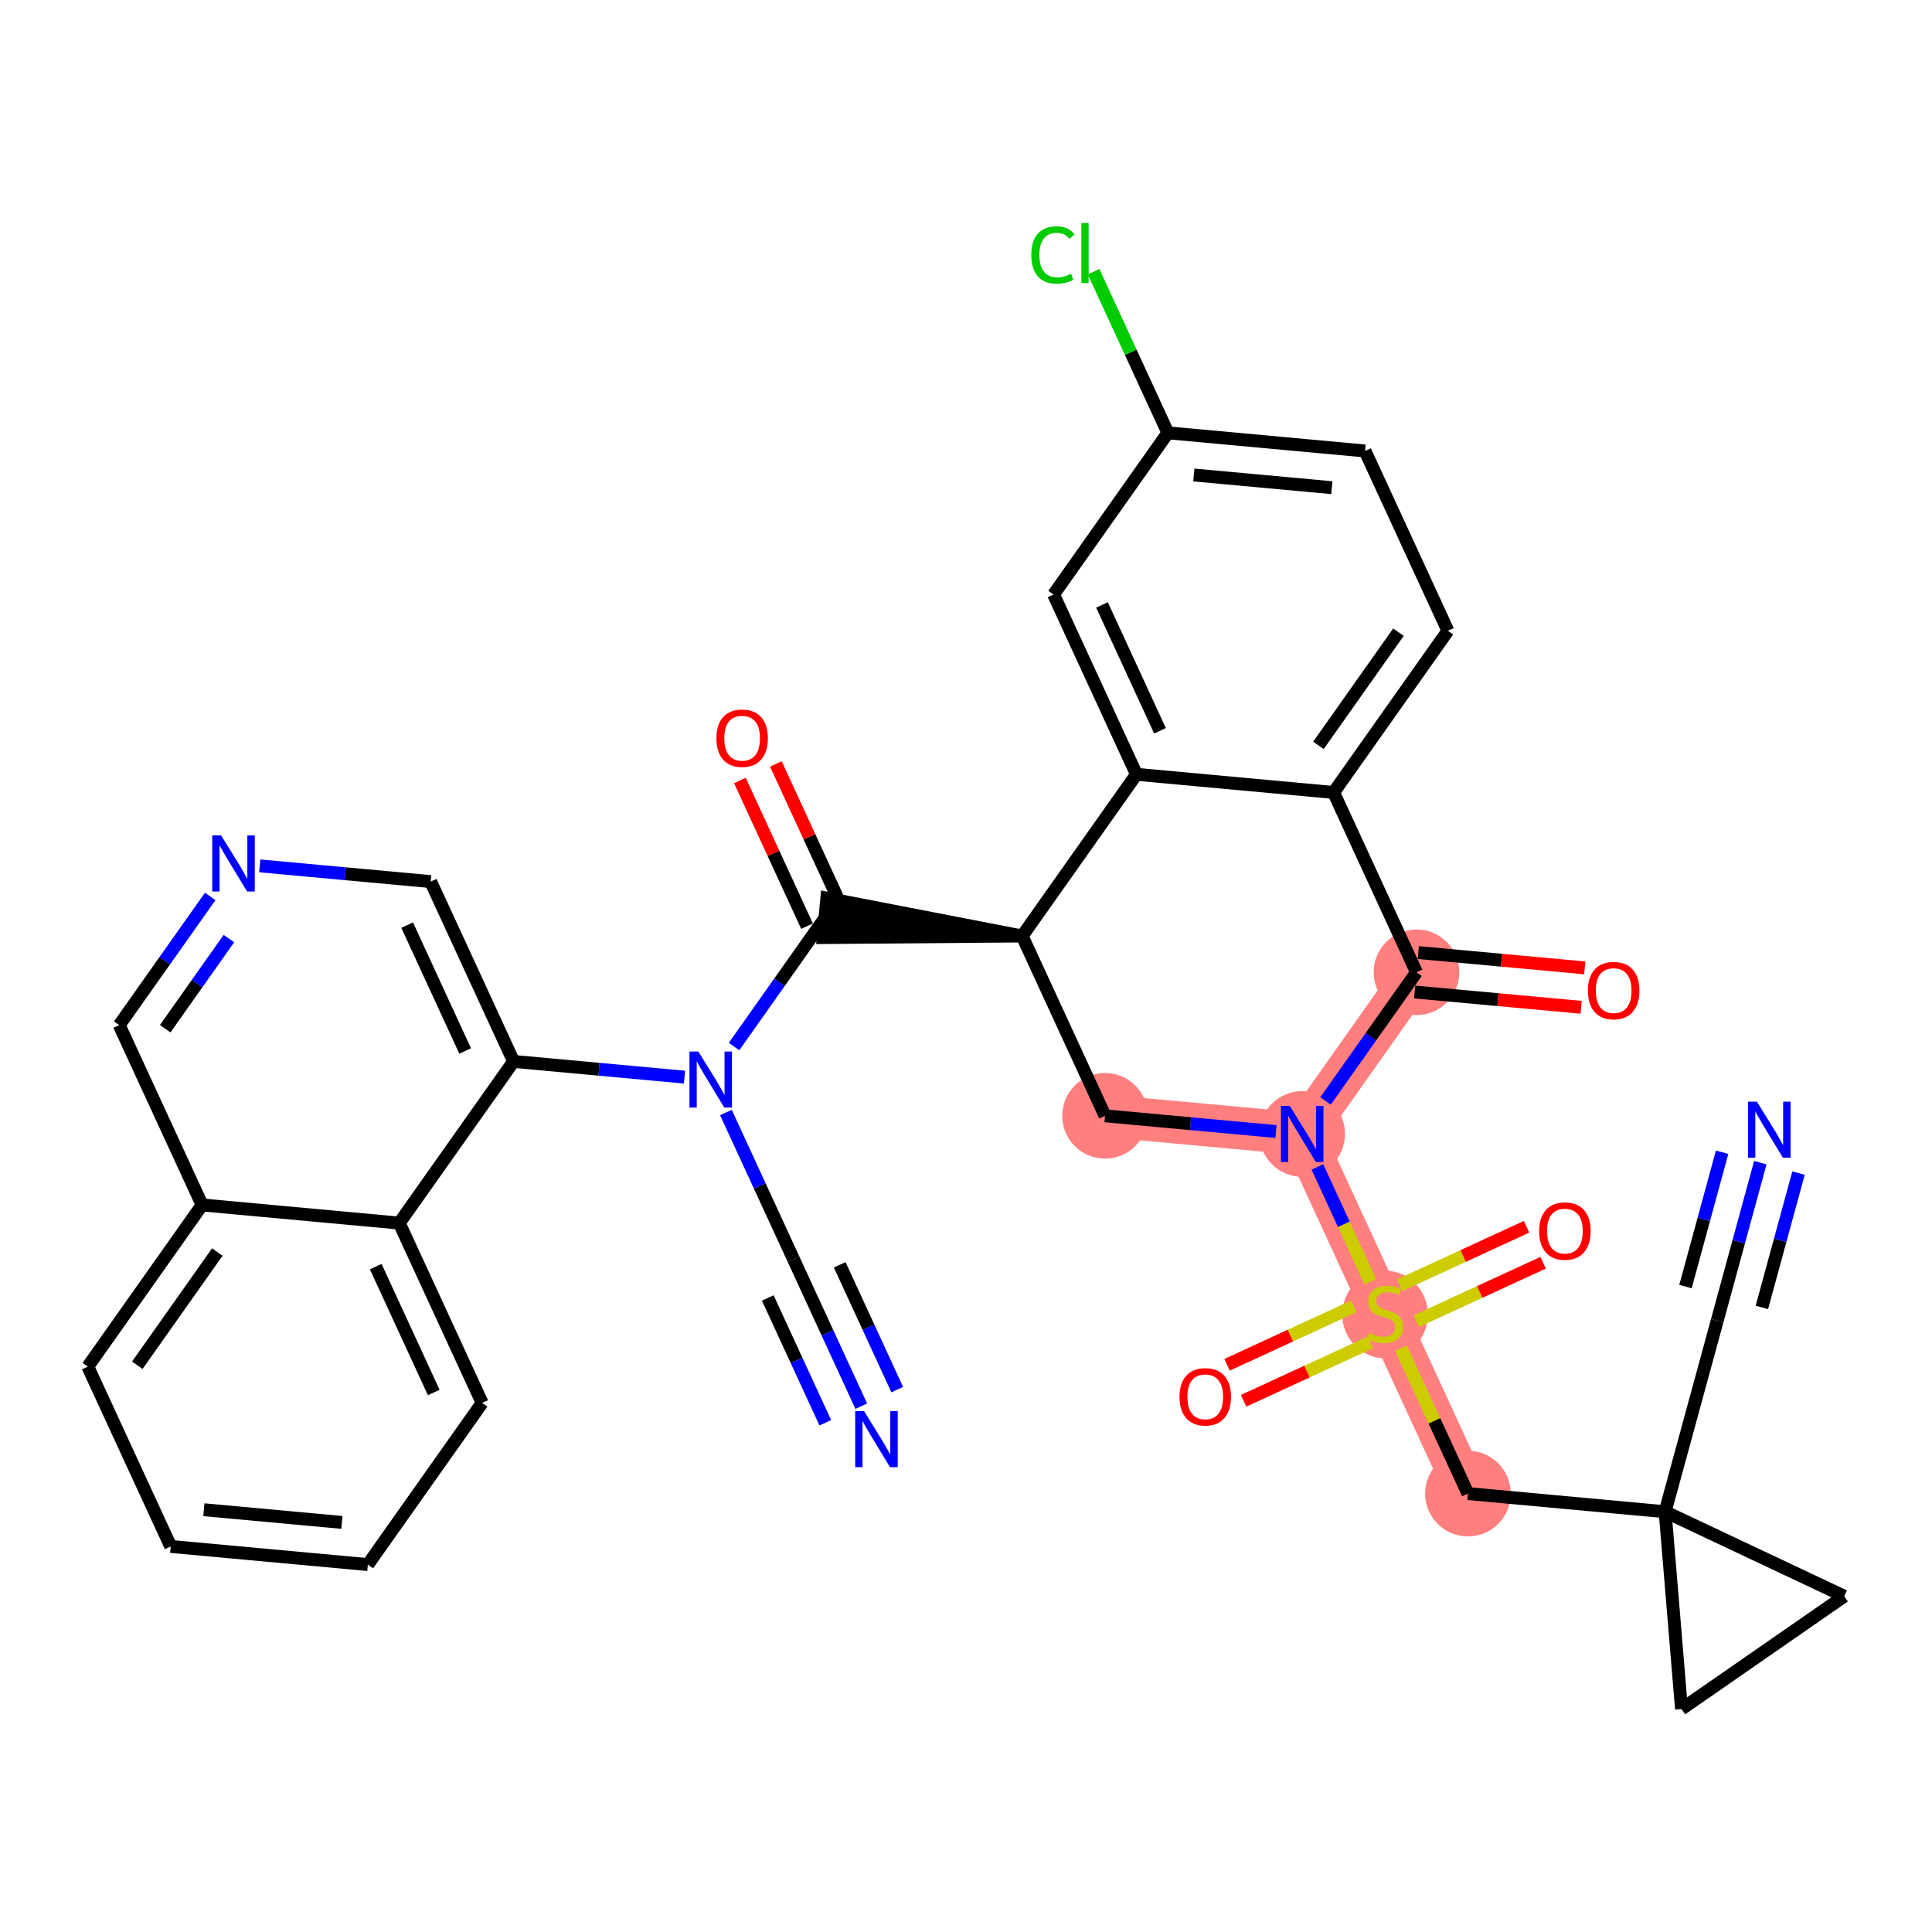 <?xml version='1.0' encoding='iso-8859-1'?>
<svg version='1.1' baseProfile='full'
              xmlns='http://www.w3.org/2000/svg'
                      xmlns:rdkit='http://www.rdkit.org/xml'
                      xmlns:xlink='http://www.w3.org/1999/xlink'
                  xml:space='preserve'
width='300px' height='300px' viewBox='0 0 300 300'>
<!-- END OF HEADER -->
<rect style='opacity:1.0;fill:#FFFFFF;stroke:none' width='300' height='300' x='0' y='0'> </rect>
<rect style='opacity:1.0;fill:#FFFFFF;stroke:none' width='300' height='300' x='0' y='0'> </rect>
<path d='M 171.59,173.264 L 202.206,176.08' style='fill:none;fill-rule:evenodd;stroke:#FF7F7F;stroke-width:6.6px;stroke-linecap:butt;stroke-linejoin:miter;stroke-opacity:1' />
<path d='M 202.206,176.08 L 215.074,204.002' style='fill:none;fill-rule:evenodd;stroke:#FF7F7F;stroke-width:6.6px;stroke-linecap:butt;stroke-linejoin:miter;stroke-opacity:1' />
<path d='M 202.206,176.08 L 219.952,150.975' style='fill:none;fill-rule:evenodd;stroke:#FF7F7F;stroke-width:6.6px;stroke-linecap:butt;stroke-linejoin:miter;stroke-opacity:1' />
<path d='M 215.074,204.002 L 227.943,231.924' style='fill:none;fill-rule:evenodd;stroke:#FF7F7F;stroke-width:6.6px;stroke-linecap:butt;stroke-linejoin:miter;stroke-opacity:1' />
<ellipse cx='171.59' cy='173.264' rx='6.149' ry='6.149'  style='fill:#FF7F7F;fill-rule:evenodd;stroke:#FF7F7F;stroke-width:1.0px;stroke-linecap:butt;stroke-linejoin:miter;stroke-opacity:1' />
<ellipse cx='202.206' cy='176.08' rx='6.149' ry='6.157'  style='fill:#FF7F7F;fill-rule:evenodd;stroke:#FF7F7F;stroke-width:1.0px;stroke-linecap:butt;stroke-linejoin:miter;stroke-opacity:1' />
<ellipse cx='215.074' cy='204.119' rx='6.149' ry='6.304'  style='fill:#FF7F7F;fill-rule:evenodd;stroke:#FF7F7F;stroke-width:1.0px;stroke-linecap:butt;stroke-linejoin:miter;stroke-opacity:1' />
<ellipse cx='227.943' cy='231.924' rx='6.149' ry='6.149'  style='fill:#FF7F7F;fill-rule:evenodd;stroke:#FF7F7F;stroke-width:1.0px;stroke-linecap:butt;stroke-linejoin:miter;stroke-opacity:1' />
<ellipse cx='219.952' cy='150.975' rx='6.149' ry='6.149'  style='fill:#FF7F7F;fill-rule:evenodd;stroke:#FF7F7F;stroke-width:1.0px;stroke-linecap:butt;stroke-linejoin:miter;stroke-opacity:1' />
<path class='bond-0 atom-0 atom-1' d='M 133.737,218.353 L 128.483,206.953' style='fill:none;fill-rule:evenodd;stroke:#0000FF;stroke-width:2.0px;stroke-linecap:butt;stroke-linejoin:miter;stroke-opacity:1' />
<path class='bond-0 atom-0 atom-1' d='M 128.483,206.953 L 123.229,195.553' style='fill:none;fill-rule:evenodd;stroke:#000000;stroke-width:2.0px;stroke-linecap:butt;stroke-linejoin:miter;stroke-opacity:1' />
<path class='bond-0 atom-0 atom-1' d='M 139.321,215.779 L 134.855,206.089' style='fill:none;fill-rule:evenodd;stroke:#0000FF;stroke-width:2.0px;stroke-linecap:butt;stroke-linejoin:miter;stroke-opacity:1' />
<path class='bond-0 atom-0 atom-1' d='M 134.855,206.089 L 130.389,196.399' style='fill:none;fill-rule:evenodd;stroke:#000000;stroke-width:2.0px;stroke-linecap:butt;stroke-linejoin:miter;stroke-opacity:1' />
<path class='bond-0 atom-0 atom-1' d='M 128.152,220.926 L 123.686,211.236' style='fill:none;fill-rule:evenodd;stroke:#0000FF;stroke-width:2.0px;stroke-linecap:butt;stroke-linejoin:miter;stroke-opacity:1' />
<path class='bond-0 atom-0 atom-1' d='M 123.686,211.236 L 119.22,201.547' style='fill:none;fill-rule:evenodd;stroke:#000000;stroke-width:2.0px;stroke-linecap:butt;stroke-linejoin:miter;stroke-opacity:1' />
<path class='bond-1 atom-1 atom-2' d='M 123.229,195.553 L 117.975,184.153' style='fill:none;fill-rule:evenodd;stroke:#000000;stroke-width:2.0px;stroke-linecap:butt;stroke-linejoin:miter;stroke-opacity:1' />
<path class='bond-1 atom-1 atom-2' d='M 117.975,184.153 L 112.721,172.753' style='fill:none;fill-rule:evenodd;stroke:#0000FF;stroke-width:2.0px;stroke-linecap:butt;stroke-linejoin:miter;stroke-opacity:1' />
<path class='bond-2 atom-2 atom-3' d='M 113.981,162.509 L 121.044,152.517' style='fill:none;fill-rule:evenodd;stroke:#0000FF;stroke-width:2.0px;stroke-linecap:butt;stroke-linejoin:miter;stroke-opacity:1' />
<path class='bond-2 atom-2 atom-3' d='M 121.044,152.517 L 128.107,142.526' style='fill:none;fill-rule:evenodd;stroke:#000000;stroke-width:2.0px;stroke-linecap:butt;stroke-linejoin:miter;stroke-opacity:1' />
<path class='bond-25 atom-2 atom-26' d='M 106.289,167.257 L 93.017,166.036' style='fill:none;fill-rule:evenodd;stroke:#0000FF;stroke-width:2.0px;stroke-linecap:butt;stroke-linejoin:miter;stroke-opacity:1' />
<path class='bond-25 atom-2 atom-26' d='M 93.017,166.036 L 79.745,164.815' style='fill:none;fill-rule:evenodd;stroke:#000000;stroke-width:2.0px;stroke-linecap:butt;stroke-linejoin:miter;stroke-opacity:1' />
<path class='bond-3 atom-3 atom-4' d='M 130.899,141.239 L 125.687,129.931' style='fill:none;fill-rule:evenodd;stroke:#000000;stroke-width:2.0px;stroke-linecap:butt;stroke-linejoin:miter;stroke-opacity:1' />
<path class='bond-3 atom-3 atom-4' d='M 125.687,129.931 L 120.476,118.624' style='fill:none;fill-rule:evenodd;stroke:#FF0000;stroke-width:2.0px;stroke-linecap:butt;stroke-linejoin:miter;stroke-opacity:1' />
<path class='bond-3 atom-3 atom-4' d='M 125.315,143.813 L 120.103,132.505' style='fill:none;fill-rule:evenodd;stroke:#000000;stroke-width:2.0px;stroke-linecap:butt;stroke-linejoin:miter;stroke-opacity:1' />
<path class='bond-3 atom-3 atom-4' d='M 120.103,132.505 L 114.892,121.197' style='fill:none;fill-rule:evenodd;stroke:#FF0000;stroke-width:2.0px;stroke-linecap:butt;stroke-linejoin:miter;stroke-opacity:1' />
<path class='bond-4 atom-5 atom-3' d='M 158.722,145.342 L 128.388,139.464 L 127.825,145.587 Z' style='fill:#000000;fill-rule:evenodd;fill-opacity:1;stroke:#000000;stroke-width:2.0px;stroke-linecap:butt;stroke-linejoin:miter;stroke-opacity:1;' />
<path class='bond-5 atom-5 atom-6' d='M 158.722,145.342 L 171.59,173.264' style='fill:none;fill-rule:evenodd;stroke:#000000;stroke-width:2.0px;stroke-linecap:butt;stroke-linejoin:miter;stroke-opacity:1' />
<path class='bond-35 atom-25 atom-5' d='M 176.469,120.237 L 158.722,145.342' style='fill:none;fill-rule:evenodd;stroke:#000000;stroke-width:2.0px;stroke-linecap:butt;stroke-linejoin:miter;stroke-opacity:1' />
<path class='bond-6 atom-6 atom-7' d='M 171.59,173.264 L 184.863,174.485' style='fill:none;fill-rule:evenodd;stroke:#000000;stroke-width:2.0px;stroke-linecap:butt;stroke-linejoin:miter;stroke-opacity:1' />
<path class='bond-6 atom-6 atom-7' d='M 184.863,174.485 L 198.135,175.706' style='fill:none;fill-rule:evenodd;stroke:#0000FF;stroke-width:2.0px;stroke-linecap:butt;stroke-linejoin:miter;stroke-opacity:1' />
<path class='bond-7 atom-7 atom-8' d='M 204.566,181.202 L 208.675,190.118' style='fill:none;fill-rule:evenodd;stroke:#0000FF;stroke-width:2.0px;stroke-linecap:butt;stroke-linejoin:miter;stroke-opacity:1' />
<path class='bond-7 atom-7 atom-8' d='M 208.675,190.118 L 212.784,199.033' style='fill:none;fill-rule:evenodd;stroke:#CCCC00;stroke-width:2.0px;stroke-linecap:butt;stroke-linejoin:miter;stroke-opacity:1' />
<path class='bond-16 atom-7 atom-17' d='M 205.826,170.958 L 212.889,160.966' style='fill:none;fill-rule:evenodd;stroke:#0000FF;stroke-width:2.0px;stroke-linecap:butt;stroke-linejoin:miter;stroke-opacity:1' />
<path class='bond-16 atom-7 atom-17' d='M 212.889,160.966 L 219.952,150.975' style='fill:none;fill-rule:evenodd;stroke:#000000;stroke-width:2.0px;stroke-linecap:butt;stroke-linejoin:miter;stroke-opacity:1' />
<path class='bond-8 atom-8 atom-9' d='M 219.921,205.153 L 229.768,200.615' style='fill:none;fill-rule:evenodd;stroke:#CCCC00;stroke-width:2.0px;stroke-linecap:butt;stroke-linejoin:miter;stroke-opacity:1' />
<path class='bond-8 atom-8 atom-9' d='M 229.768,200.615 L 239.615,196.077' style='fill:none;fill-rule:evenodd;stroke:#FF0000;stroke-width:2.0px;stroke-linecap:butt;stroke-linejoin:miter;stroke-opacity:1' />
<path class='bond-8 atom-8 atom-9' d='M 217.348,199.569 L 227.195,195.031' style='fill:none;fill-rule:evenodd;stroke:#CCCC00;stroke-width:2.0px;stroke-linecap:butt;stroke-linejoin:miter;stroke-opacity:1' />
<path class='bond-8 atom-8 atom-9' d='M 227.195,195.031 L 237.042,190.492' style='fill:none;fill-rule:evenodd;stroke:#FF0000;stroke-width:2.0px;stroke-linecap:butt;stroke-linejoin:miter;stroke-opacity:1' />
<path class='bond-9 atom-8 atom-10' d='M 210.227,202.851 L 200.38,207.389' style='fill:none;fill-rule:evenodd;stroke:#CCCC00;stroke-width:2.0px;stroke-linecap:butt;stroke-linejoin:miter;stroke-opacity:1' />
<path class='bond-9 atom-8 atom-10' d='M 200.38,207.389 L 190.533,211.927' style='fill:none;fill-rule:evenodd;stroke:#FF0000;stroke-width:2.0px;stroke-linecap:butt;stroke-linejoin:miter;stroke-opacity:1' />
<path class='bond-9 atom-8 atom-10' d='M 212.801,208.435 L 202.954,212.973' style='fill:none;fill-rule:evenodd;stroke:#CCCC00;stroke-width:2.0px;stroke-linecap:butt;stroke-linejoin:miter;stroke-opacity:1' />
<path class='bond-9 atom-8 atom-10' d='M 202.954,212.973 L 193.107,217.512' style='fill:none;fill-rule:evenodd;stroke:#FF0000;stroke-width:2.0px;stroke-linecap:butt;stroke-linejoin:miter;stroke-opacity:1' />
<path class='bond-10 atom-8 atom-11' d='M 217.537,209.345 L 222.74,220.634' style='fill:none;fill-rule:evenodd;stroke:#CCCC00;stroke-width:2.0px;stroke-linecap:butt;stroke-linejoin:miter;stroke-opacity:1' />
<path class='bond-10 atom-8 atom-11' d='M 222.74,220.634 L 227.943,231.924' style='fill:none;fill-rule:evenodd;stroke:#000000;stroke-width:2.0px;stroke-linecap:butt;stroke-linejoin:miter;stroke-opacity:1' />
<path class='bond-11 atom-11 atom-12' d='M 227.943,231.924 L 258.558,234.74' style='fill:none;fill-rule:evenodd;stroke:#000000;stroke-width:2.0px;stroke-linecap:butt;stroke-linejoin:miter;stroke-opacity:1' />
<path class='bond-12 atom-12 atom-13' d='M 258.558,234.74 L 266.648,205.079' style='fill:none;fill-rule:evenodd;stroke:#000000;stroke-width:2.0px;stroke-linecap:butt;stroke-linejoin:miter;stroke-opacity:1' />
<path class='bond-14 atom-12 atom-15' d='M 258.558,234.74 L 286.364,247.857' style='fill:none;fill-rule:evenodd;stroke:#000000;stroke-width:2.0px;stroke-linecap:butt;stroke-linejoin:miter;stroke-opacity:1' />
<path class='bond-37 atom-16 atom-12' d='M 261.101,265.379 L 258.558,234.74' style='fill:none;fill-rule:evenodd;stroke:#000000;stroke-width:2.0px;stroke-linecap:butt;stroke-linejoin:miter;stroke-opacity:1' />
<path class='bond-13 atom-13 atom-14' d='M 266.648,205.079 L 269.994,192.809' style='fill:none;fill-rule:evenodd;stroke:#000000;stroke-width:2.0px;stroke-linecap:butt;stroke-linejoin:miter;stroke-opacity:1' />
<path class='bond-13 atom-13 atom-14' d='M 269.994,192.809 L 273.341,180.54' style='fill:none;fill-rule:evenodd;stroke:#0000FF;stroke-width:2.0px;stroke-linecap:butt;stroke-linejoin:miter;stroke-opacity:1' />
<path class='bond-13 atom-13 atom-14' d='M 273.584,203.016 L 276.428,192.587' style='fill:none;fill-rule:evenodd;stroke:#000000;stroke-width:2.0px;stroke-linecap:butt;stroke-linejoin:miter;stroke-opacity:1' />
<path class='bond-13 atom-13 atom-14' d='M 276.428,192.587 L 279.273,182.158' style='fill:none;fill-rule:evenodd;stroke:#0000FF;stroke-width:2.0px;stroke-linecap:butt;stroke-linejoin:miter;stroke-opacity:1' />
<path class='bond-13 atom-13 atom-14' d='M 261.72,199.78 L 264.564,189.351' style='fill:none;fill-rule:evenodd;stroke:#000000;stroke-width:2.0px;stroke-linecap:butt;stroke-linejoin:miter;stroke-opacity:1' />
<path class='bond-13 atom-13 atom-14' d='M 264.564,189.351 L 267.408,178.922' style='fill:none;fill-rule:evenodd;stroke:#0000FF;stroke-width:2.0px;stroke-linecap:butt;stroke-linejoin:miter;stroke-opacity:1' />
<path class='bond-15 atom-15 atom-16' d='M 286.364,247.857 L 261.101,265.379' style='fill:none;fill-rule:evenodd;stroke:#000000;stroke-width:2.0px;stroke-linecap:butt;stroke-linejoin:miter;stroke-opacity:1' />
<path class='bond-17 atom-17 atom-18' d='M 219.671,154.036 L 232.596,155.225' style='fill:none;fill-rule:evenodd;stroke:#000000;stroke-width:2.0px;stroke-linecap:butt;stroke-linejoin:miter;stroke-opacity:1' />
<path class='bond-17 atom-17 atom-18' d='M 232.596,155.225 L 245.52,156.414' style='fill:none;fill-rule:evenodd;stroke:#FF0000;stroke-width:2.0px;stroke-linecap:butt;stroke-linejoin:miter;stroke-opacity:1' />
<path class='bond-17 atom-17 atom-18' d='M 220.234,147.913 L 233.159,149.102' style='fill:none;fill-rule:evenodd;stroke:#000000;stroke-width:2.0px;stroke-linecap:butt;stroke-linejoin:miter;stroke-opacity:1' />
<path class='bond-17 atom-17 atom-18' d='M 233.159,149.102 L 246.084,150.291' style='fill:none;fill-rule:evenodd;stroke:#FF0000;stroke-width:2.0px;stroke-linecap:butt;stroke-linejoin:miter;stroke-opacity:1' />
<path class='bond-18 atom-17 atom-19' d='M 219.952,150.975 L 207.084,123.053' style='fill:none;fill-rule:evenodd;stroke:#000000;stroke-width:2.0px;stroke-linecap:butt;stroke-linejoin:miter;stroke-opacity:1' />
<path class='bond-19 atom-19 atom-20' d='M 207.084,123.053 L 224.83,97.948' style='fill:none;fill-rule:evenodd;stroke:#000000;stroke-width:2.0px;stroke-linecap:butt;stroke-linejoin:miter;stroke-opacity:1' />
<path class='bond-19 atom-19 atom-20' d='M 204.725,115.738 L 217.147,98.164' style='fill:none;fill-rule:evenodd;stroke:#000000;stroke-width:2.0px;stroke-linecap:butt;stroke-linejoin:miter;stroke-opacity:1' />
<path class='bond-38 atom-25 atom-19' d='M 176.469,120.237 L 207.084,123.053' style='fill:none;fill-rule:evenodd;stroke:#000000;stroke-width:2.0px;stroke-linecap:butt;stroke-linejoin:miter;stroke-opacity:1' />
<path class='bond-20 atom-20 atom-21' d='M 224.83,97.948 L 211.962,70.026' style='fill:none;fill-rule:evenodd;stroke:#000000;stroke-width:2.0px;stroke-linecap:butt;stroke-linejoin:miter;stroke-opacity:1' />
<path class='bond-21 atom-21 atom-22' d='M 211.962,70.026 L 181.347,67.21' style='fill:none;fill-rule:evenodd;stroke:#000000;stroke-width:2.0px;stroke-linecap:butt;stroke-linejoin:miter;stroke-opacity:1' />
<path class='bond-21 atom-21 atom-22' d='M 206.806,75.727 L 185.376,73.755' style='fill:none;fill-rule:evenodd;stroke:#000000;stroke-width:2.0px;stroke-linecap:butt;stroke-linejoin:miter;stroke-opacity:1' />
<path class='bond-22 atom-22 atom-23' d='M 181.347,67.21 L 175.579,54.696' style='fill:none;fill-rule:evenodd;stroke:#000000;stroke-width:2.0px;stroke-linecap:butt;stroke-linejoin:miter;stroke-opacity:1' />
<path class='bond-22 atom-22 atom-23' d='M 175.579,54.696 L 169.812,42.183' style='fill:none;fill-rule:evenodd;stroke:#00CC00;stroke-width:2.0px;stroke-linecap:butt;stroke-linejoin:miter;stroke-opacity:1' />
<path class='bond-23 atom-22 atom-24' d='M 181.347,67.21 L 163.6,92.315' style='fill:none;fill-rule:evenodd;stroke:#000000;stroke-width:2.0px;stroke-linecap:butt;stroke-linejoin:miter;stroke-opacity:1' />
<path class='bond-24 atom-24 atom-25' d='M 163.6,92.315 L 176.469,120.237' style='fill:none;fill-rule:evenodd;stroke:#000000;stroke-width:2.0px;stroke-linecap:butt;stroke-linejoin:miter;stroke-opacity:1' />
<path class='bond-24 atom-24 atom-25' d='M 171.115,93.93 L 180.123,113.475' style='fill:none;fill-rule:evenodd;stroke:#000000;stroke-width:2.0px;stroke-linecap:butt;stroke-linejoin:miter;stroke-opacity:1' />
<path class='bond-26 atom-26 atom-27' d='M 79.745,164.815 L 66.876,136.893' style='fill:none;fill-rule:evenodd;stroke:#000000;stroke-width:2.0px;stroke-linecap:butt;stroke-linejoin:miter;stroke-opacity:1' />
<path class='bond-26 atom-26 atom-27' d='M 72.23,163.2 L 63.222,143.655' style='fill:none;fill-rule:evenodd;stroke:#000000;stroke-width:2.0px;stroke-linecap:butt;stroke-linejoin:miter;stroke-opacity:1' />
<path class='bond-36 atom-35 atom-26' d='M 61.998,189.92 L 79.745,164.815' style='fill:none;fill-rule:evenodd;stroke:#000000;stroke-width:2.0px;stroke-linecap:butt;stroke-linejoin:miter;stroke-opacity:1' />
<path class='bond-27 atom-27 atom-28' d='M 66.876,136.893 L 53.604,135.672' style='fill:none;fill-rule:evenodd;stroke:#000000;stroke-width:2.0px;stroke-linecap:butt;stroke-linejoin:miter;stroke-opacity:1' />
<path class='bond-27 atom-27 atom-28' d='M 53.604,135.672 L 40.332,134.451' style='fill:none;fill-rule:evenodd;stroke:#0000FF;stroke-width:2.0px;stroke-linecap:butt;stroke-linejoin:miter;stroke-opacity:1' />
<path class='bond-28 atom-28 atom-29' d='M 32.64,139.199 L 25.577,149.19' style='fill:none;fill-rule:evenodd;stroke:#0000FF;stroke-width:2.0px;stroke-linecap:butt;stroke-linejoin:miter;stroke-opacity:1' />
<path class='bond-28 atom-28 atom-29' d='M 25.577,149.19 L 18.514,159.182' style='fill:none;fill-rule:evenodd;stroke:#000000;stroke-width:2.0px;stroke-linecap:butt;stroke-linejoin:miter;stroke-opacity:1' />
<path class='bond-28 atom-28 atom-29' d='M 35.543,145.746 L 30.599,152.74' style='fill:none;fill-rule:evenodd;stroke:#0000FF;stroke-width:2.0px;stroke-linecap:butt;stroke-linejoin:miter;stroke-opacity:1' />
<path class='bond-28 atom-28 atom-29' d='M 30.599,152.74 L 25.654,159.734' style='fill:none;fill-rule:evenodd;stroke:#000000;stroke-width:2.0px;stroke-linecap:butt;stroke-linejoin:miter;stroke-opacity:1' />
<path class='bond-29 atom-29 atom-30' d='M 18.514,159.182 L 31.383,187.104' style='fill:none;fill-rule:evenodd;stroke:#000000;stroke-width:2.0px;stroke-linecap:butt;stroke-linejoin:miter;stroke-opacity:1' />
<path class='bond-30 atom-30 atom-31' d='M 31.383,187.104 L 13.636,212.209' style='fill:none;fill-rule:evenodd;stroke:#000000;stroke-width:2.0px;stroke-linecap:butt;stroke-linejoin:miter;stroke-opacity:1' />
<path class='bond-30 atom-30 atom-31' d='M 33.742,194.419 L 21.319,211.993' style='fill:none;fill-rule:evenodd;stroke:#000000;stroke-width:2.0px;stroke-linecap:butt;stroke-linejoin:miter;stroke-opacity:1' />
<path class='bond-39 atom-35 atom-30' d='M 61.998,189.92 L 31.383,187.104' style='fill:none;fill-rule:evenodd;stroke:#000000;stroke-width:2.0px;stroke-linecap:butt;stroke-linejoin:miter;stroke-opacity:1' />
<path class='bond-31 atom-31 atom-32' d='M 13.636,212.209 L 26.505,240.131' style='fill:none;fill-rule:evenodd;stroke:#000000;stroke-width:2.0px;stroke-linecap:butt;stroke-linejoin:miter;stroke-opacity:1' />
<path class='bond-32 atom-32 atom-33' d='M 26.505,240.131 L 57.12,242.947' style='fill:none;fill-rule:evenodd;stroke:#000000;stroke-width:2.0px;stroke-linecap:butt;stroke-linejoin:miter;stroke-opacity:1' />
<path class='bond-32 atom-32 atom-33' d='M 31.66,234.43 L 53.091,236.402' style='fill:none;fill-rule:evenodd;stroke:#000000;stroke-width:2.0px;stroke-linecap:butt;stroke-linejoin:miter;stroke-opacity:1' />
<path class='bond-33 atom-33 atom-34' d='M 57.12,242.947 L 74.867,217.842' style='fill:none;fill-rule:evenodd;stroke:#000000;stroke-width:2.0px;stroke-linecap:butt;stroke-linejoin:miter;stroke-opacity:1' />
<path class='bond-34 atom-34 atom-35' d='M 74.867,217.842 L 61.998,189.92' style='fill:none;fill-rule:evenodd;stroke:#000000;stroke-width:2.0px;stroke-linecap:butt;stroke-linejoin:miter;stroke-opacity:1' />
<path class='bond-34 atom-34 atom-35' d='M 67.352,216.227 L 58.344,196.682' style='fill:none;fill-rule:evenodd;stroke:#000000;stroke-width:2.0px;stroke-linecap:butt;stroke-linejoin:miter;stroke-opacity:1' />
<path  class='atom-0' d='M 134.173 219.121
L 137.026 223.733
Q 137.309 224.188, 137.764 225.012
Q 138.219 225.836, 138.243 225.885
L 138.243 219.121
L 139.399 219.121
L 139.399 227.828
L 138.206 227.828
L 135.144 222.786
Q 134.787 222.196, 134.406 221.519
Q 134.037 220.843, 133.927 220.634
L 133.927 227.828
L 132.795 227.828
L 132.795 219.121
L 134.173 219.121
' fill='#0000FF'/>
<path  class='atom-2' d='M 108.435 163.278
L 111.289 167.889
Q 111.571 168.344, 112.026 169.168
Q 112.481 169.992, 112.506 170.041
L 112.506 163.278
L 113.662 163.278
L 113.662 171.985
L 112.469 171.985
L 109.407 166.942
Q 109.05 166.352, 108.669 165.676
Q 108.3 164.999, 108.189 164.79
L 108.189 171.985
L 107.058 171.985
L 107.058 163.278
L 108.435 163.278
' fill='#0000FF'/>
<path  class='atom-4' d='M 111.241 114.629
Q 111.241 112.538, 112.274 111.37
Q 113.307 110.201, 115.238 110.201
Q 117.169 110.201, 118.202 111.37
Q 119.235 112.538, 119.235 114.629
Q 119.235 116.744, 118.19 117.949
Q 117.144 119.142, 115.238 119.142
Q 113.32 119.142, 112.274 117.949
Q 111.241 116.756, 111.241 114.629
M 115.238 118.158
Q 116.566 118.158, 117.28 117.273
Q 118.005 116.375, 118.005 114.629
Q 118.005 112.919, 117.28 112.058
Q 116.566 111.185, 115.238 111.185
Q 113.91 111.185, 113.184 112.046
Q 112.471 112.907, 112.471 114.629
Q 112.471 116.387, 113.184 117.273
Q 113.91 118.158, 115.238 118.158
' fill='#FF0000'/>
<path  class='atom-7' d='M 200.281 171.727
L 203.134 176.338
Q 203.417 176.793, 203.872 177.617
Q 204.327 178.441, 204.352 178.491
L 204.352 171.727
L 205.508 171.727
L 205.508 180.434
L 204.315 180.434
L 201.253 175.391
Q 200.896 174.801, 200.515 174.125
Q 200.146 173.448, 200.035 173.239
L 200.035 180.434
L 198.904 180.434
L 198.904 171.727
L 200.281 171.727
' fill='#0000FF'/>
<path  class='atom-8' d='M 212.615 206.99
Q 212.713 207.027, 213.119 207.199
Q 213.525 207.371, 213.967 207.482
Q 214.422 207.581, 214.865 207.581
Q 215.689 207.581, 216.169 207.187
Q 216.648 206.781, 216.648 206.08
Q 216.648 205.601, 216.402 205.305
Q 216.169 205.01, 215.8 204.85
Q 215.431 204.691, 214.816 204.506
Q 214.041 204.272, 213.574 204.051
Q 213.119 203.83, 212.787 203.362
Q 212.467 202.895, 212.467 202.108
Q 212.467 201.014, 213.205 200.337
Q 213.955 199.661, 215.431 199.661
Q 216.439 199.661, 217.583 200.14
L 217.3 201.087
Q 216.255 200.657, 215.468 200.657
Q 214.619 200.657, 214.152 201.014
Q 213.685 201.358, 213.697 201.96
Q 213.697 202.428, 213.931 202.711
Q 214.176 202.993, 214.521 203.153
Q 214.877 203.313, 215.468 203.498
Q 216.255 203.744, 216.722 203.99
Q 217.189 204.236, 217.521 204.74
Q 217.866 205.232, 217.866 206.08
Q 217.866 207.285, 217.054 207.937
Q 216.255 208.577, 214.914 208.577
Q 214.14 208.577, 213.549 208.404
Q 212.971 208.245, 212.283 207.962
L 212.615 206.99
' fill='#CCCC00'/>
<path  class='atom-9' d='M 238.999 191.158
Q 238.999 189.067, 240.032 187.899
Q 241.065 186.731, 242.996 186.731
Q 244.927 186.731, 245.96 187.899
Q 246.993 189.067, 246.993 191.158
Q 246.993 193.273, 245.947 194.478
Q 244.902 195.671, 242.996 195.671
Q 241.077 195.671, 240.032 194.478
Q 238.999 193.285, 238.999 191.158
M 242.996 194.687
Q 244.324 194.687, 245.037 193.802
Q 245.763 192.904, 245.763 191.158
Q 245.763 189.449, 245.037 188.588
Q 244.324 187.715, 242.996 187.715
Q 241.668 187.715, 240.942 188.575
Q 240.229 189.436, 240.229 191.158
Q 240.229 192.916, 240.942 193.802
Q 241.668 194.687, 242.996 194.687
' fill='#FF0000'/>
<path  class='atom-10' d='M 183.156 216.895
Q 183.156 214.804, 184.189 213.636
Q 185.222 212.468, 187.153 212.468
Q 189.083 212.468, 190.116 213.636
Q 191.149 214.804, 191.149 216.895
Q 191.149 219.01, 190.104 220.215
Q 189.059 221.408, 187.153 221.408
Q 185.234 221.408, 184.189 220.215
Q 183.156 219.023, 183.156 216.895
M 187.153 220.425
Q 188.481 220.425, 189.194 219.539
Q 189.92 218.641, 189.92 216.895
Q 189.92 215.186, 189.194 214.325
Q 188.481 213.452, 187.153 213.452
Q 185.824 213.452, 185.099 214.313
Q 184.386 215.173, 184.386 216.895
Q 184.386 218.654, 185.099 219.539
Q 185.824 220.425, 187.153 220.425
' fill='#FF0000'/>
<path  class='atom-14' d='M 272.813 171.064
L 275.666 175.676
Q 275.949 176.131, 276.404 176.955
Q 276.859 177.779, 276.884 177.828
L 276.884 171.064
L 278.04 171.064
L 278.04 179.771
L 276.847 179.771
L 273.785 174.729
Q 273.428 174.139, 273.047 173.463
Q 272.678 172.786, 272.567 172.577
L 272.567 179.771
L 271.436 179.771
L 271.436 171.064
L 272.813 171.064
' fill='#0000FF'/>
<path  class='atom-18' d='M 246.571 153.816
Q 246.571 151.725, 247.604 150.557
Q 248.637 149.389, 250.567 149.389
Q 252.498 149.389, 253.531 150.557
Q 254.564 151.725, 254.564 153.816
Q 254.564 155.931, 253.519 157.136
Q 252.474 158.329, 250.567 158.329
Q 248.649 158.329, 247.604 157.136
Q 246.571 155.943, 246.571 153.816
M 250.567 157.345
Q 251.896 157.345, 252.609 156.46
Q 253.334 155.562, 253.334 153.816
Q 253.334 152.106, 252.609 151.246
Q 251.896 150.372, 250.567 150.372
Q 249.239 150.372, 248.514 151.233
Q 247.8 152.094, 247.8 153.816
Q 247.8 155.574, 248.514 156.46
Q 249.239 157.345, 250.567 157.345
' fill='#FF0000'/>
<path  class='atom-23' d='M 160.14 39.589
Q 160.14 37.425, 161.149 36.293
Q 162.169 35.15, 164.1 35.15
Q 165.895 35.15, 166.855 36.416
L 166.043 37.081
Q 165.342 36.158, 164.1 36.158
Q 162.784 36.158, 162.083 37.044
Q 161.394 37.917, 161.394 39.589
Q 161.394 41.311, 162.108 42.196
Q 162.833 43.082, 164.235 43.082
Q 165.194 43.082, 166.314 42.504
L 166.658 43.426
Q 166.203 43.721, 165.514 43.893
Q 164.826 44.066, 164.063 44.066
Q 162.169 44.066, 161.149 42.91
Q 160.14 41.754, 160.14 39.589
' fill='#00CC00'/>
<path  class='atom-23' d='M 167.912 34.621
L 169.044 34.621
L 169.044 43.955
L 167.912 43.955
L 167.912 34.621
' fill='#00CC00'/>
<path  class='atom-28' d='M 34.337 129.723
L 37.19 134.335
Q 37.472 134.79, 37.927 135.614
Q 38.382 136.438, 38.407 136.487
L 38.407 129.723
L 39.563 129.723
L 39.563 138.43
L 38.37 138.43
L 35.308 133.388
Q 34.951 132.798, 34.57 132.121
Q 34.201 131.445, 34.09 131.236
L 34.09 138.43
L 32.959 138.43
L 32.959 129.723
L 34.337 129.723
' fill='#0000FF'/>
</svg>
